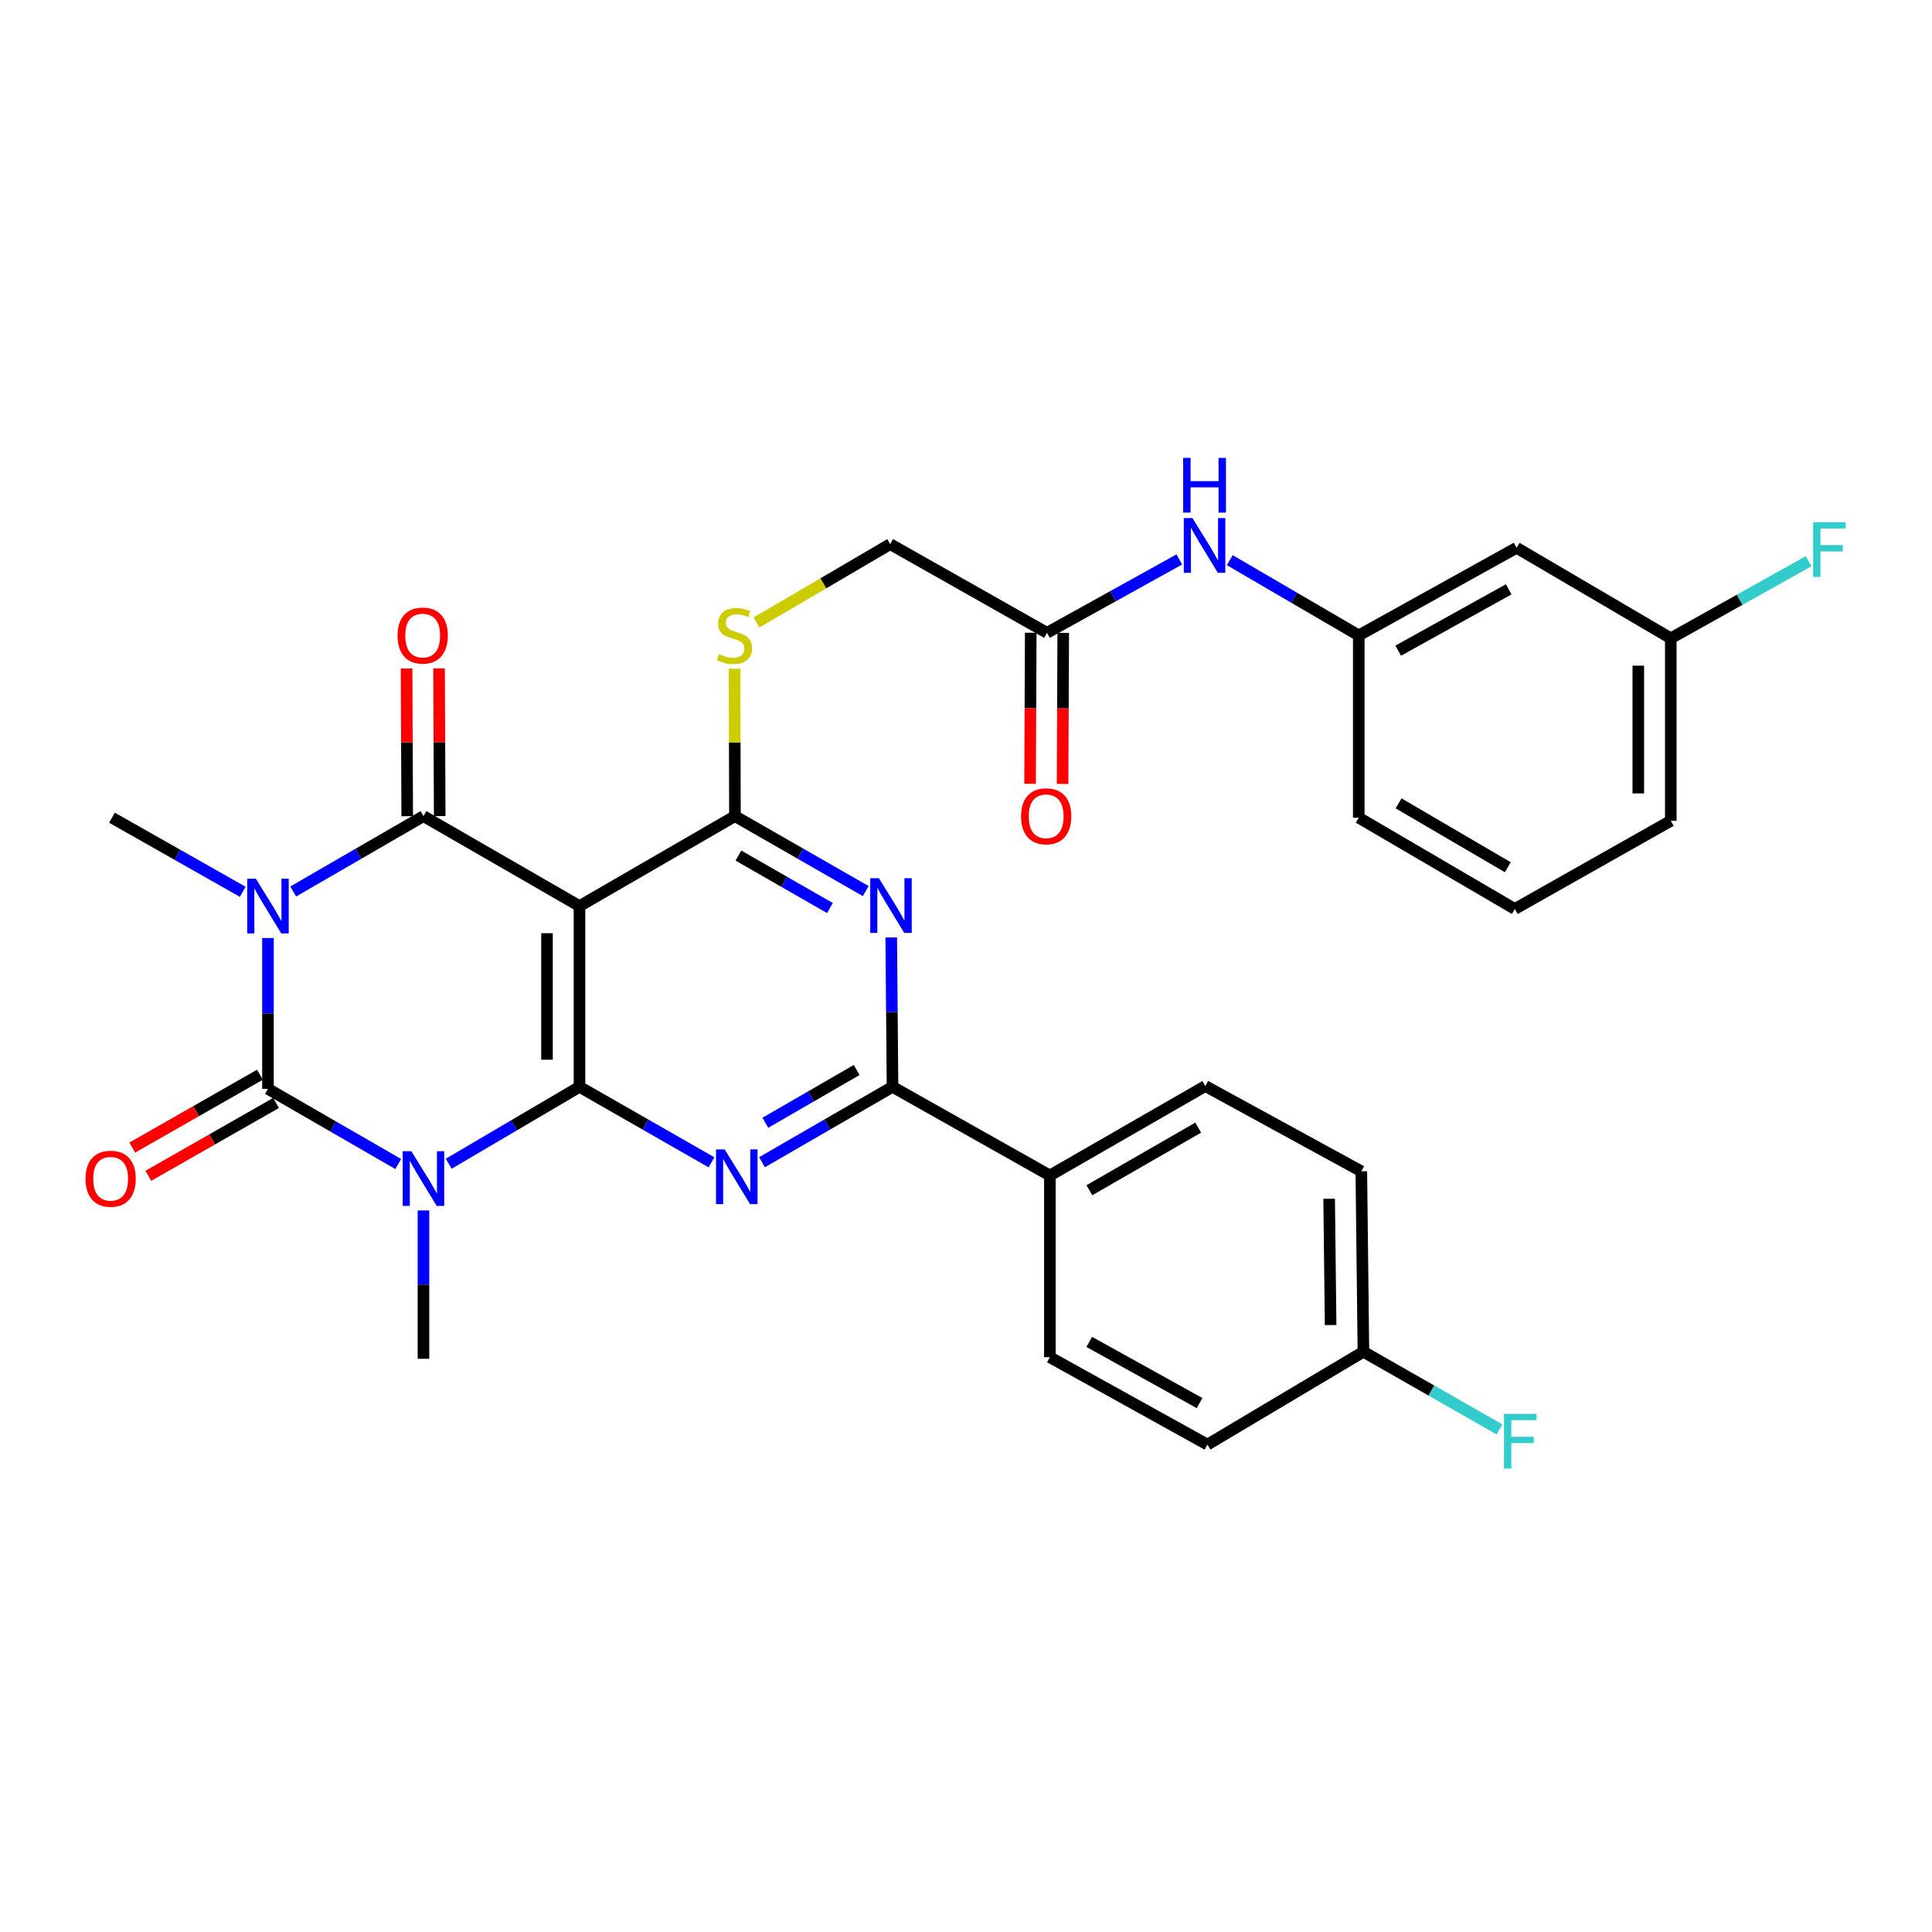 <?xml version='1.0' encoding='iso-8859-1'?>
<svg version='1.1' baseProfile='full'
              xmlns='http://www.w3.org/2000/svg'
                      xmlns:rdkit='http://www.rdkit.org/xml'
                      xmlns:xlink='http://www.w3.org/1999/xlink'
                  xml:space='preserve'
width='1000px' height='1000px' viewBox='0 0 1000 1000'>
<!-- END OF HEADER -->
<rect style='opacity:1.0;fill:#FFFFFF;stroke:none' width='1000' height='1000' x='0' y='0'> </rect>
<path class='bond-2' d='M 138.701,485.519 L 138.701,524.556' style='fill:none;fill-rule:evenodd;stroke:#0000FF;stroke-width:6px;stroke-linecap:butt;stroke-linejoin:miter;stroke-opacity:1' />
<path class='bond-2' d='M 138.701,524.556 L 138.701,563.592' style='fill:none;fill-rule:evenodd;stroke:#000000;stroke-width:6px;stroke-linecap:butt;stroke-linejoin:miter;stroke-opacity:1' />
<path class='bond-3' d='M 151.766,461.435 L 185.474,441.932' style='fill:none;fill-rule:evenodd;stroke:#0000FF;stroke-width:6px;stroke-linecap:butt;stroke-linejoin:miter;stroke-opacity:1' />
<path class='bond-3' d='M 185.474,441.932 L 219.183,422.428' style='fill:none;fill-rule:evenodd;stroke:#000000;stroke-width:6px;stroke-linecap:butt;stroke-linejoin:miter;stroke-opacity:1' />
<path class='bond-18' d='M 125.641,461.594 L 91.795,442.418' style='fill:none;fill-rule:evenodd;stroke:#0000FF;stroke-width:6px;stroke-linecap:butt;stroke-linejoin:miter;stroke-opacity:1' />
<path class='bond-18' d='M 91.795,442.418 L 57.95,423.241' style='fill:none;fill-rule:evenodd;stroke:#000000;stroke-width:6px;stroke-linecap:butt;stroke-linejoin:miter;stroke-opacity:1' />
<path class='bond-0' d='M 206.12,602.498 L 172.411,583.045' style='fill:none;fill-rule:evenodd;stroke:#0000FF;stroke-width:6px;stroke-linecap:butt;stroke-linejoin:miter;stroke-opacity:1' />
<path class='bond-0' d='M 172.411,583.045 L 138.701,563.592' style='fill:none;fill-rule:evenodd;stroke:#000000;stroke-width:6px;stroke-linecap:butt;stroke-linejoin:miter;stroke-opacity:1' />
<path class='bond-19' d='M 219.183,626.529 L 219.183,664.918' style='fill:none;fill-rule:evenodd;stroke:#0000FF;stroke-width:6px;stroke-linecap:butt;stroke-linejoin:miter;stroke-opacity:1' />
<path class='bond-19' d='M 219.183,664.918 L 219.183,703.308' style='fill:none;fill-rule:evenodd;stroke:#000000;stroke-width:6px;stroke-linecap:butt;stroke-linejoin:miter;stroke-opacity:1' />
<path class='bond-32' d='M 232.265,602.342 L 266.104,582.439' style='fill:none;fill-rule:evenodd;stroke:#0000FF;stroke-width:6px;stroke-linecap:butt;stroke-linejoin:miter;stroke-opacity:1' />
<path class='bond-32' d='M 266.104,582.439 L 299.944,562.537' style='fill:none;fill-rule:evenodd;stroke:#000000;stroke-width:6px;stroke-linecap:butt;stroke-linejoin:miter;stroke-opacity:1' />
<path class='bond-1' d='M 299.944,562.537 L 299.944,468.994' style='fill:none;fill-rule:evenodd;stroke:#000000;stroke-width:6px;stroke-linecap:butt;stroke-linejoin:miter;stroke-opacity:1' />
<path class='bond-1' d='M 283.126,548.505 L 283.126,483.025' style='fill:none;fill-rule:evenodd;stroke:#000000;stroke-width:6px;stroke-linecap:butt;stroke-linejoin:miter;stroke-opacity:1' />
<path class='bond-5' d='M 299.944,562.537 L 334.109,582.078' style='fill:none;fill-rule:evenodd;stroke:#000000;stroke-width:6px;stroke-linecap:butt;stroke-linejoin:miter;stroke-opacity:1' />
<path class='bond-5' d='M 334.109,582.078 L 368.274,601.619' style='fill:none;fill-rule:evenodd;stroke:#0000FF;stroke-width:6px;stroke-linecap:butt;stroke-linejoin:miter;stroke-opacity:1' />
<path class='bond-10' d='M 134.536,556.288 L 101.49,575.135' style='fill:none;fill-rule:evenodd;stroke:#000000;stroke-width:6px;stroke-linecap:butt;stroke-linejoin:miter;stroke-opacity:1' />
<path class='bond-10' d='M 101.49,575.135 L 68.445,593.981' style='fill:none;fill-rule:evenodd;stroke:#FF0000;stroke-width:6px;stroke-linecap:butt;stroke-linejoin:miter;stroke-opacity:1' />
<path class='bond-10' d='M 142.867,570.897 L 109.822,589.743' style='fill:none;fill-rule:evenodd;stroke:#000000;stroke-width:6px;stroke-linecap:butt;stroke-linejoin:miter;stroke-opacity:1' />
<path class='bond-10' d='M 109.822,589.743 L 76.777,608.59' style='fill:none;fill-rule:evenodd;stroke:#FF0000;stroke-width:6px;stroke-linecap:butt;stroke-linejoin:miter;stroke-opacity:1' />
<path class='bond-4' d='M 219.183,422.428 L 299.944,468.994' style='fill:none;fill-rule:evenodd;stroke:#000000;stroke-width:6px;stroke-linecap:butt;stroke-linejoin:miter;stroke-opacity:1' />
<path class='bond-11' d='M 227.591,422.392 L 227.427,384.17' style='fill:none;fill-rule:evenodd;stroke:#000000;stroke-width:6px;stroke-linecap:butt;stroke-linejoin:miter;stroke-opacity:1' />
<path class='bond-11' d='M 227.427,384.17 L 227.263,345.948' style='fill:none;fill-rule:evenodd;stroke:#FF0000;stroke-width:6px;stroke-linecap:butt;stroke-linejoin:miter;stroke-opacity:1' />
<path class='bond-11' d='M 210.774,422.464 L 210.61,384.242' style='fill:none;fill-rule:evenodd;stroke:#000000;stroke-width:6px;stroke-linecap:butt;stroke-linejoin:miter;stroke-opacity:1' />
<path class='bond-11' d='M 210.61,384.242 L 210.446,346.02' style='fill:none;fill-rule:evenodd;stroke:#FF0000;stroke-width:6px;stroke-linecap:butt;stroke-linejoin:miter;stroke-opacity:1' />
<path class='bond-6' d='M 299.944,468.994 L 380.406,422.428' style='fill:none;fill-rule:evenodd;stroke:#000000;stroke-width:6px;stroke-linecap:butt;stroke-linejoin:miter;stroke-opacity:1' />
<path class='bond-33' d='M 394.426,601.553 L 428.194,582.045' style='fill:none;fill-rule:evenodd;stroke:#0000FF;stroke-width:6px;stroke-linecap:butt;stroke-linejoin:miter;stroke-opacity:1' />
<path class='bond-33' d='M 428.194,582.045 L 461.962,562.537' style='fill:none;fill-rule:evenodd;stroke:#000000;stroke-width:6px;stroke-linecap:butt;stroke-linejoin:miter;stroke-opacity:1' />
<path class='bond-33' d='M 396.144,581.139 L 419.781,567.483' style='fill:none;fill-rule:evenodd;stroke:#0000FF;stroke-width:6px;stroke-linecap:butt;stroke-linejoin:miter;stroke-opacity:1' />
<path class='bond-33' d='M 419.781,567.483 L 443.419,553.827' style='fill:none;fill-rule:evenodd;stroke:#000000;stroke-width:6px;stroke-linecap:butt;stroke-linejoin:miter;stroke-opacity:1' />
<path class='bond-7' d='M 380.406,422.428 L 414.253,441.826' style='fill:none;fill-rule:evenodd;stroke:#000000;stroke-width:6px;stroke-linecap:butt;stroke-linejoin:miter;stroke-opacity:1' />
<path class='bond-7' d='M 414.253,441.826 L 448.101,461.225' style='fill:none;fill-rule:evenodd;stroke:#0000FF;stroke-width:6px;stroke-linecap:butt;stroke-linejoin:miter;stroke-opacity:1' />
<path class='bond-7' d='M 382.198,442.839 L 405.891,456.418' style='fill:none;fill-rule:evenodd;stroke:#000000;stroke-width:6px;stroke-linecap:butt;stroke-linejoin:miter;stroke-opacity:1' />
<path class='bond-7' d='M 405.891,456.418 L 429.584,469.996' style='fill:none;fill-rule:evenodd;stroke:#0000FF;stroke-width:6px;stroke-linecap:butt;stroke-linejoin:miter;stroke-opacity:1' />
<path class='bond-9' d='M 380.406,422.428 L 380.307,384.266' style='fill:none;fill-rule:evenodd;stroke:#000000;stroke-width:6px;stroke-linecap:butt;stroke-linejoin:miter;stroke-opacity:1' />
<path class='bond-9' d='M 380.307,384.266 L 380.208,346.104' style='fill:none;fill-rule:evenodd;stroke:#CCCC00;stroke-width:6px;stroke-linecap:butt;stroke-linejoin:miter;stroke-opacity:1' />
<path class='bond-8' d='M 461.307,485.219 L 461.635,523.878' style='fill:none;fill-rule:evenodd;stroke:#0000FF;stroke-width:6px;stroke-linecap:butt;stroke-linejoin:miter;stroke-opacity:1' />
<path class='bond-8' d='M 461.635,523.878 L 461.962,562.537' style='fill:none;fill-rule:evenodd;stroke:#000000;stroke-width:6px;stroke-linecap:butt;stroke-linejoin:miter;stroke-opacity:1' />
<path class='bond-12' d='M 461.962,562.537 L 543.405,608.43' style='fill:none;fill-rule:evenodd;stroke:#000000;stroke-width:6px;stroke-linecap:butt;stroke-linejoin:miter;stroke-opacity:1' />
<path class='bond-20' d='M 391.579,322.193 L 426.168,301.915' style='fill:none;fill-rule:evenodd;stroke:#CCCC00;stroke-width:6px;stroke-linecap:butt;stroke-linejoin:miter;stroke-opacity:1' />
<path class='bond-20' d='M 426.168,301.915 L 460.757,281.638' style='fill:none;fill-rule:evenodd;stroke:#000000;stroke-width:6px;stroke-linecap:butt;stroke-linejoin:miter;stroke-opacity:1' />
<path class='bond-21' d='M 543.405,608.43 L 623.877,562.135' style='fill:none;fill-rule:evenodd;stroke:#000000;stroke-width:6px;stroke-linecap:butt;stroke-linejoin:miter;stroke-opacity:1' />
<path class='bond-21' d='M 563.862,616.063 L 620.192,583.656' style='fill:none;fill-rule:evenodd;stroke:#000000;stroke-width:6px;stroke-linecap:butt;stroke-linejoin:miter;stroke-opacity:1' />
<path class='bond-22' d='M 543.405,608.43 L 543.405,702.486' style='fill:none;fill-rule:evenodd;stroke:#000000;stroke-width:6px;stroke-linecap:butt;stroke-linejoin:miter;stroke-opacity:1' />
<path class='bond-13' d='M 541.92,327.54 L 460.757,281.638' style='fill:none;fill-rule:evenodd;stroke:#000000;stroke-width:6px;stroke-linecap:butt;stroke-linejoin:miter;stroke-opacity:1' />
<path class='bond-14' d='M 541.92,327.54 L 576.162,308.554' style='fill:none;fill-rule:evenodd;stroke:#000000;stroke-width:6px;stroke-linecap:butt;stroke-linejoin:miter;stroke-opacity:1' />
<path class='bond-14' d='M 576.162,308.554 L 610.404,289.567' style='fill:none;fill-rule:evenodd;stroke:#0000FF;stroke-width:6px;stroke-linecap:butt;stroke-linejoin:miter;stroke-opacity:1' />
<path class='bond-17' d='M 533.511,327.503 L 533.338,366.601' style='fill:none;fill-rule:evenodd;stroke:#000000;stroke-width:6px;stroke-linecap:butt;stroke-linejoin:miter;stroke-opacity:1' />
<path class='bond-17' d='M 533.338,366.601 L 533.165,405.699' style='fill:none;fill-rule:evenodd;stroke:#FF0000;stroke-width:6px;stroke-linecap:butt;stroke-linejoin:miter;stroke-opacity:1' />
<path class='bond-17' d='M 550.328,327.577 L 550.155,366.675' style='fill:none;fill-rule:evenodd;stroke:#000000;stroke-width:6px;stroke-linecap:butt;stroke-linejoin:miter;stroke-opacity:1' />
<path class='bond-17' d='M 550.155,366.675 L 549.982,405.773' style='fill:none;fill-rule:evenodd;stroke:#FF0000;stroke-width:6px;stroke-linecap:butt;stroke-linejoin:miter;stroke-opacity:1' />
<path class='bond-15' d='M 636.525,289.933 L 669.909,309.409' style='fill:none;fill-rule:evenodd;stroke:#0000FF;stroke-width:6px;stroke-linecap:butt;stroke-linejoin:miter;stroke-opacity:1' />
<path class='bond-15' d='M 669.909,309.409 L 703.293,328.886' style='fill:none;fill-rule:evenodd;stroke:#000000;stroke-width:6px;stroke-linecap:butt;stroke-linejoin:miter;stroke-opacity:1' />
<path class='bond-16' d='M 703.293,328.886 L 784.979,283.534' style='fill:none;fill-rule:evenodd;stroke:#000000;stroke-width:6px;stroke-linecap:butt;stroke-linejoin:miter;stroke-opacity:1' />
<path class='bond-16' d='M 723.709,336.786 L 780.889,305.04' style='fill:none;fill-rule:evenodd;stroke:#000000;stroke-width:6px;stroke-linecap:butt;stroke-linejoin:miter;stroke-opacity:1' />
<path class='bond-30' d='M 703.293,328.886 L 703.293,423.241' style='fill:none;fill-rule:evenodd;stroke:#000000;stroke-width:6px;stroke-linecap:butt;stroke-linejoin:miter;stroke-opacity:1' />
<path class='bond-23' d='M 784.979,283.534 L 864.797,330.38' style='fill:none;fill-rule:evenodd;stroke:#000000;stroke-width:6px;stroke-linecap:butt;stroke-linejoin:miter;stroke-opacity:1' />
<path class='bond-26' d='M 623.877,562.135 L 704.62,606.271' style='fill:none;fill-rule:evenodd;stroke:#000000;stroke-width:6px;stroke-linecap:butt;stroke-linejoin:miter;stroke-opacity:1' />
<path class='bond-25' d='M 543.405,702.486 L 624.961,747.725' style='fill:none;fill-rule:evenodd;stroke:#000000;stroke-width:6px;stroke-linecap:butt;stroke-linejoin:miter;stroke-opacity:1' />
<path class='bond-25' d='M 563.796,694.566 L 620.885,726.233' style='fill:none;fill-rule:evenodd;stroke:#000000;stroke-width:6px;stroke-linecap:butt;stroke-linejoin:miter;stroke-opacity:1' />
<path class='bond-27' d='M 864.797,330.38 L 900.46,310.432' style='fill:none;fill-rule:evenodd;stroke:#000000;stroke-width:6px;stroke-linecap:butt;stroke-linejoin:miter;stroke-opacity:1' />
<path class='bond-27' d='M 900.46,310.432 L 936.123,290.484' style='fill:none;fill-rule:evenodd;stroke:#33CCCC;stroke-width:6px;stroke-linecap:butt;stroke-linejoin:miter;stroke-opacity:1' />
<path class='bond-35' d='M 864.797,330.38 L 864.797,424.848' style='fill:none;fill-rule:evenodd;stroke:#000000;stroke-width:6px;stroke-linecap:butt;stroke-linejoin:miter;stroke-opacity:1' />
<path class='bond-35' d='M 847.979,344.551 L 847.979,410.678' style='fill:none;fill-rule:evenodd;stroke:#000000;stroke-width:6px;stroke-linecap:butt;stroke-linejoin:miter;stroke-opacity:1' />
<path class='bond-24' d='M 705.703,699.665 L 624.961,747.725' style='fill:none;fill-rule:evenodd;stroke:#000000;stroke-width:6px;stroke-linecap:butt;stroke-linejoin:miter;stroke-opacity:1' />
<path class='bond-28' d='M 705.703,699.665 L 740.911,719.757' style='fill:none;fill-rule:evenodd;stroke:#000000;stroke-width:6px;stroke-linecap:butt;stroke-linejoin:miter;stroke-opacity:1' />
<path class='bond-28' d='M 740.911,719.757 L 776.119,739.849' style='fill:none;fill-rule:evenodd;stroke:#33CCCC;stroke-width:6px;stroke-linecap:butt;stroke-linejoin:miter;stroke-opacity:1' />
<path class='bond-34' d='M 705.703,699.665 L 704.62,606.271' style='fill:none;fill-rule:evenodd;stroke:#000000;stroke-width:6px;stroke-linecap:butt;stroke-linejoin:miter;stroke-opacity:1' />
<path class='bond-34' d='M 688.724,685.851 L 687.966,620.476' style='fill:none;fill-rule:evenodd;stroke:#000000;stroke-width:6px;stroke-linecap:butt;stroke-linejoin:miter;stroke-opacity:1' />
<path class='bond-29' d='M 784.054,470.48 L 703.293,423.241' style='fill:none;fill-rule:evenodd;stroke:#000000;stroke-width:6px;stroke-linecap:butt;stroke-linejoin:miter;stroke-opacity:1' />
<path class='bond-29' d='M 780.431,448.877 L 723.898,415.81' style='fill:none;fill-rule:evenodd;stroke:#000000;stroke-width:6px;stroke-linecap:butt;stroke-linejoin:miter;stroke-opacity:1' />
<path class='bond-31' d='M 784.054,470.48 L 864.797,424.848' style='fill:none;fill-rule:evenodd;stroke:#000000;stroke-width:6px;stroke-linecap:butt;stroke-linejoin:miter;stroke-opacity:1' />
<path  class='atom-0' d='M 132.441 454.834
L 141.721 469.834
Q 142.641 471.314, 144.121 473.994
Q 145.601 476.674, 145.681 476.834
L 145.681 454.834
L 149.441 454.834
L 149.441 483.154
L 145.561 483.154
L 135.601 466.754
Q 134.441 464.834, 133.201 462.634
Q 132.001 460.434, 131.641 459.754
L 131.641 483.154
L 127.961 483.154
L 127.961 454.834
L 132.441 454.834
' fill='#0000FF'/>
<path  class='atom-1' d='M 212.923 595.877
L 222.203 610.877
Q 223.123 612.357, 224.603 615.037
Q 226.083 617.717, 226.163 617.877
L 226.163 595.877
L 229.923 595.877
L 229.923 624.197
L 226.043 624.197
L 216.083 607.797
Q 214.923 605.877, 213.683 603.677
Q 212.483 601.477, 212.123 600.797
L 212.123 624.197
L 208.443 624.197
L 208.443 595.877
L 212.923 595.877
' fill='#0000FF'/>
<path  class='atom-6' d='M 375.099 594.942
L 384.379 609.942
Q 385.299 611.422, 386.779 614.102
Q 388.259 616.782, 388.339 616.942
L 388.339 594.942
L 392.099 594.942
L 392.099 623.262
L 388.219 623.262
L 378.259 606.862
Q 377.099 604.942, 375.859 602.742
Q 374.659 600.542, 374.299 599.862
L 374.299 623.262
L 370.619 623.262
L 370.619 594.942
L 375.099 594.942
' fill='#0000FF'/>
<path  class='atom-8' d='M 454.908 454.554
L 464.188 469.554
Q 465.108 471.034, 466.588 473.714
Q 468.068 476.394, 468.148 476.554
L 468.148 454.554
L 471.908 454.554
L 471.908 482.874
L 468.028 482.874
L 458.068 466.474
Q 456.908 464.554, 455.668 462.354
Q 454.468 460.154, 454.108 459.474
L 454.108 482.874
L 450.428 482.874
L 450.428 454.554
L 454.908 454.554
' fill='#0000FF'/>
<path  class='atom-10' d='M 372.163 338.606
Q 372.483 338.726, 373.803 339.286
Q 375.123 339.846, 376.563 340.206
Q 378.043 340.526, 379.483 340.526
Q 382.163 340.526, 383.723 339.246
Q 385.283 337.926, 385.283 335.646
Q 385.283 334.086, 384.483 333.126
Q 383.723 332.166, 382.523 331.646
Q 381.323 331.126, 379.323 330.526
Q 376.803 329.766, 375.283 329.046
Q 373.803 328.326, 372.723 326.806
Q 371.683 325.286, 371.683 322.726
Q 371.683 319.166, 374.083 316.966
Q 376.523 314.766, 381.323 314.766
Q 384.603 314.766, 388.323 316.326
L 387.403 319.406
Q 384.003 318.006, 381.443 318.006
Q 378.683 318.006, 377.163 319.166
Q 375.643 320.286, 375.683 322.246
Q 375.683 323.766, 376.443 324.686
Q 377.243 325.606, 378.363 326.126
Q 379.523 326.646, 381.443 327.246
Q 384.003 328.046, 385.523 328.846
Q 387.043 329.646, 388.123 331.286
Q 389.243 332.886, 389.243 335.646
Q 389.243 339.566, 386.603 341.686
Q 384.003 343.766, 379.643 343.766
Q 377.123 343.766, 375.203 343.206
Q 373.323 342.686, 371.083 341.766
L 372.163 338.606
' fill='#CCCC00'/>
<path  class='atom-11' d='M 44.267 610.117
Q 44.267 603.317, 47.627 599.517
Q 50.987 595.717, 57.267 595.717
Q 63.547 595.717, 66.907 599.517
Q 70.267 603.317, 70.267 610.117
Q 70.267 616.997, 66.867 620.917
Q 63.467 624.797, 57.267 624.797
Q 51.027 624.797, 47.627 620.917
Q 44.267 617.037, 44.267 610.117
M 57.267 621.597
Q 61.587 621.597, 63.907 618.717
Q 66.267 615.797, 66.267 610.117
Q 66.267 604.557, 63.907 601.757
Q 61.587 598.917, 57.267 598.917
Q 52.947 598.917, 50.587 601.717
Q 48.267 604.517, 48.267 610.117
Q 48.267 615.837, 50.587 618.717
Q 52.947 621.597, 57.267 621.597
' fill='#FF0000'/>
<path  class='atom-12' d='M 205.781 328.966
Q 205.781 322.166, 209.141 318.366
Q 212.501 314.566, 218.781 314.566
Q 225.061 314.566, 228.421 318.366
Q 231.781 322.166, 231.781 328.966
Q 231.781 335.846, 228.381 339.766
Q 224.981 343.646, 218.781 343.646
Q 212.541 343.646, 209.141 339.766
Q 205.781 335.886, 205.781 328.966
M 218.781 340.446
Q 223.101 340.446, 225.421 337.566
Q 227.781 334.646, 227.781 328.966
Q 227.781 323.406, 225.421 320.606
Q 223.101 317.766, 218.781 317.766
Q 214.461 317.766, 212.101 320.566
Q 209.781 323.366, 209.781 328.966
Q 209.781 334.686, 212.101 337.566
Q 214.461 340.446, 218.781 340.446
' fill='#FF0000'/>
<path  class='atom-15' d='M 617.215 268.16
L 626.495 283.16
Q 627.415 284.64, 628.895 287.32
Q 630.375 290, 630.455 290.16
L 630.455 268.16
L 634.215 268.16
L 634.215 296.48
L 630.335 296.48
L 620.375 280.08
Q 619.215 278.16, 617.975 275.96
Q 616.775 273.76, 616.415 273.08
L 616.415 296.48
L 612.735 296.48
L 612.735 268.16
L 617.215 268.16
' fill='#0000FF'/>
<path  class='atom-15' d='M 612.395 237.008
L 616.235 237.008
L 616.235 249.048
L 630.715 249.048
L 630.715 237.008
L 634.555 237.008
L 634.555 265.328
L 630.715 265.328
L 630.715 252.248
L 616.235 252.248
L 616.235 265.328
L 612.395 265.328
L 612.395 237.008
' fill='#0000FF'/>
<path  class='atom-18' d='M 528.499 422.508
Q 528.499 415.708, 531.859 411.908
Q 535.219 408.108, 541.499 408.108
Q 547.779 408.108, 551.139 411.908
Q 554.499 415.708, 554.499 422.508
Q 554.499 429.388, 551.099 433.308
Q 547.699 437.188, 541.499 437.188
Q 535.259 437.188, 531.859 433.308
Q 528.499 429.428, 528.499 422.508
M 541.499 433.988
Q 545.819 433.988, 548.139 431.108
Q 550.499 428.188, 550.499 422.508
Q 550.499 416.948, 548.139 414.148
Q 545.819 411.308, 541.499 411.308
Q 537.179 411.308, 534.819 414.108
Q 532.499 416.908, 532.499 422.508
Q 532.499 428.228, 534.819 431.108
Q 537.179 433.988, 541.499 433.988
' fill='#FF0000'/>
<path  class='atom-28' d='M 938.474 270.299
L 955.314 270.299
L 955.314 273.539
L 942.274 273.539
L 942.274 282.139
L 953.874 282.139
L 953.874 285.419
L 942.274 285.419
L 942.274 298.619
L 938.474 298.619
L 938.474 270.299
' fill='#33CCCC'/>
<path  class='atom-29' d='M 778.456 731.828
L 795.296 731.828
L 795.296 735.068
L 782.256 735.068
L 782.256 743.668
L 793.856 743.668
L 793.856 746.948
L 782.256 746.948
L 782.256 760.148
L 778.456 760.148
L 778.456 731.828
' fill='#33CCCC'/>
</svg>
